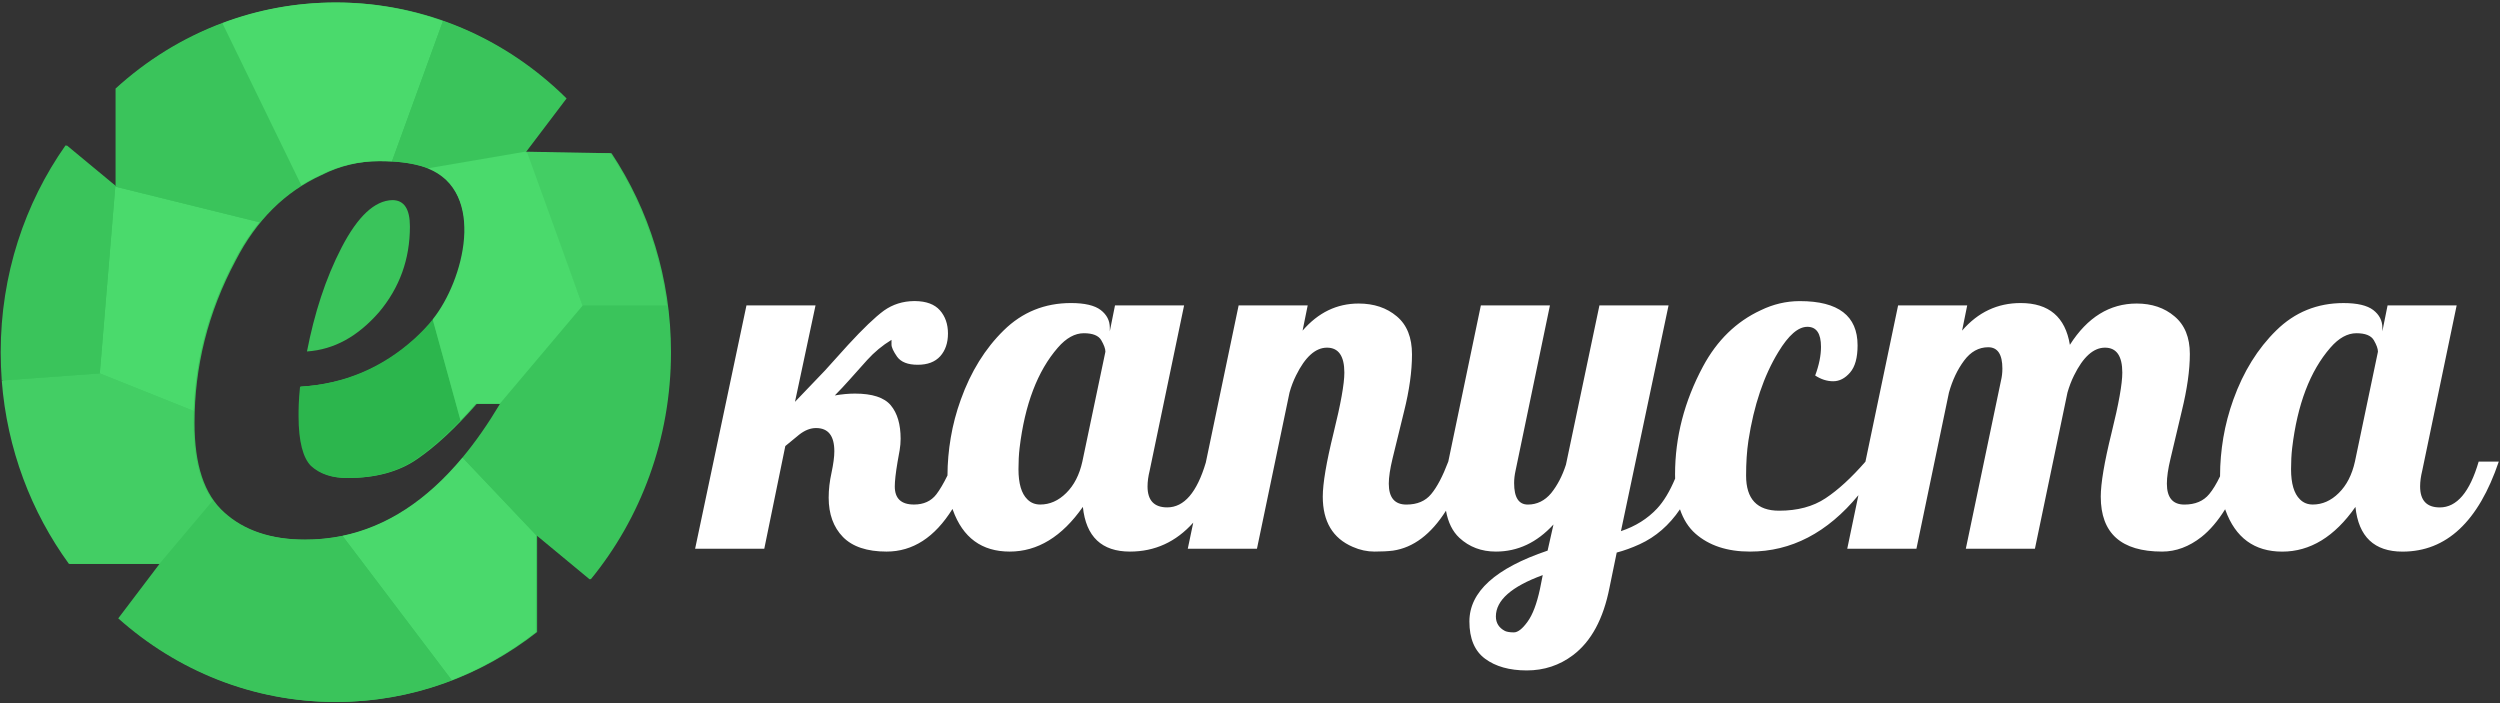 <svg width="128" height="36" viewBox="0 0 128 36" fill="none" xmlns="http://www.w3.org/2000/svg">
<rect x="0" y="0" width="128" height="36" fill="#333333" stroke="none"/>
<path fill-rule="evenodd" clip-rule="evenodd" d="M107.559 25.429C107.559 24.748 107.741 23.663 108.11 22.169C108.48 20.678 108.662 19.647 108.662 19.078C108.662 18.228 108.367 17.8 107.775 17.8C107.184 17.8 106.656 18.277 106.19 19.224C106.055 19.494 105.945 19.785 105.854 20.101L104.188 28.095H100.65L102.449 19.494C102.497 19.299 102.522 19.092 102.522 18.871C102.522 18.144 102.281 17.779 101.798 17.779C101.313 17.779 100.9 18.007 100.561 18.464C100.221 18.92 99.962 19.469 99.786 20.101L98.121 28.095H94.579L95.151 25.353C93.561 27.279 91.71 28.241 89.6 28.241C88.432 28.241 87.505 27.934 86.808 27.323C86.454 27.01 86.189 26.596 86.015 26.076C85.46 26.893 84.772 27.489 83.955 27.863C83.546 28.051 83.151 28.192 82.776 28.291L82.406 30.089C82.093 31.689 81.469 32.843 80.536 33.545C79.848 34.064 79.058 34.326 78.171 34.326C77.285 34.326 76.572 34.125 76.037 33.728C75.5 33.332 75.233 32.694 75.233 31.818C75.233 30.301 76.569 29.092 79.237 28.192L79.538 26.854C78.689 27.781 77.708 28.241 76.589 28.241C75.852 28.241 75.23 28.009 74.718 27.535C74.371 27.211 74.141 26.749 74.034 26.148C73.269 27.357 72.364 28.038 71.324 28.192C71.066 28.224 70.751 28.241 70.375 28.241C70.002 28.241 69.628 28.163 69.261 28C68.238 27.56 67.726 26.705 67.726 25.429C67.726 24.748 67.91 23.665 68.278 22.169C68.647 20.678 68.831 19.649 68.831 19.08C68.831 18.228 68.533 17.8 67.942 17.8C67.35 17.8 66.822 18.279 66.357 19.224C66.223 19.494 66.109 19.785 66.023 20.101L64.356 28.095H60.814L61.094 26.759C60.209 27.747 59.128 28.241 57.853 28.241C56.409 28.241 55.602 27.481 55.443 25.952C54.374 27.481 53.121 28.241 51.697 28.241C50.267 28.241 49.298 27.532 48.786 26.11L48.767 26.058C47.86 27.515 46.734 28.241 45.392 28.241C44.392 28.241 43.648 27.992 43.159 27.494C42.673 26.995 42.428 26.323 42.428 25.479C42.428 25.068 42.477 24.636 42.575 24.197C42.668 23.757 42.718 23.39 42.718 23.108C42.718 22.31 42.406 21.916 41.78 21.916C41.493 21.916 41.207 22.028 40.916 22.256L40.208 22.838L39.131 28.095H35.59L38.219 15.636H41.755L40.703 20.574L42.238 18.971L43.414 17.667C44.188 16.825 44.802 16.237 45.26 15.901C45.708 15.584 46.223 15.421 46.796 15.415H46.852C47.427 15.421 47.848 15.579 48.122 15.886C48.397 16.197 48.536 16.596 48.536 17.078C48.536 17.558 48.4 17.949 48.138 18.241C47.872 18.532 47.492 18.676 46.988 18.676C46.484 18.676 46.132 18.54 45.932 18.265C45.739 17.986 45.645 17.783 45.645 17.642V17.401C45.179 17.684 44.765 18.029 44.396 18.436L43.483 19.457C43.255 19.715 43.005 19.98 42.742 20.247C43.107 20.184 43.45 20.152 43.773 20.152C44.659 20.152 45.273 20.35 45.609 20.753C45.944 21.155 46.112 21.724 46.112 22.464C46.112 22.655 46.095 22.85 46.063 23.045L45.956 23.643C45.858 24.217 45.813 24.64 45.813 24.906C45.813 25.524 46.14 25.832 46.796 25.832C47.291 25.832 47.672 25.659 47.942 25.309C48.118 25.078 48.308 24.757 48.511 24.343C48.513 23.697 48.569 23.054 48.679 22.407C48.789 21.755 48.96 21.102 49.195 20.454C49.707 19.026 50.44 17.846 51.39 16.915C52.339 15.981 53.49 15.516 54.832 15.516C55.537 15.516 56.045 15.636 56.355 15.872C56.667 16.113 56.822 16.412 56.822 16.779V16.961L57.088 15.636H60.626L58.861 24.105C58.791 24.388 58.754 24.657 58.754 24.906C58.754 25.621 59.091 25.978 59.762 25.978C60.625 25.978 61.282 25.215 61.737 23.684L63.418 15.636H66.954L66.692 16.928C67.493 16.001 68.449 15.541 69.559 15.541C70.345 15.541 70.996 15.757 71.516 16.197C72.036 16.633 72.294 17.28 72.294 18.144C72.294 19.005 72.16 19.977 71.888 21.065L71.299 23.473C71.172 24.001 71.106 24.429 71.106 24.762C71.106 25.475 71.405 25.834 72.007 25.834C72.561 25.834 72.984 25.654 73.277 25.297C73.576 24.94 73.868 24.383 74.153 23.631L75.82 15.636H79.357L77.595 24.105C77.548 24.317 77.523 24.528 77.523 24.736C77.523 25.467 77.756 25.834 78.228 25.834C78.692 25.834 79.092 25.638 79.419 25.248C79.737 24.852 79.992 24.366 80.177 23.789L81.891 15.636H85.43L82.992 27.195C83.739 26.946 84.353 26.558 84.836 26.044C85.18 25.677 85.49 25.163 85.767 24.504C85.765 24.433 85.763 24.36 85.763 24.288C85.763 22.381 86.24 20.542 87.193 18.764C87.911 17.426 88.9 16.463 90.154 15.883C90.789 15.575 91.447 15.421 92.123 15.417H92.157C94.124 15.417 95.108 16.173 95.108 17.681C95.108 18.316 94.982 18.776 94.723 19.075C94.468 19.37 94.181 19.52 93.859 19.52C93.541 19.52 93.232 19.42 92.937 19.226C93.138 18.689 93.235 18.199 93.235 17.756C93.235 17.075 93.004 16.733 92.537 16.733C92.066 16.733 91.575 17.161 91.053 18.02C90.308 19.238 89.798 20.749 89.519 22.559C89.437 23.105 89.4 23.699 89.4 24.351C89.4 25.55 89.961 26.148 91.091 26.148C92.032 26.148 92.828 25.937 93.47 25.509C94.111 25.086 94.792 24.461 95.51 23.638L97.183 15.636H100.721L100.459 16.928C101.274 15.984 102.272 15.516 103.455 15.516C104.905 15.516 105.745 16.231 105.978 17.655C106.877 16.242 108.022 15.541 109.397 15.541C110.171 15.541 110.818 15.757 111.336 16.198C111.857 16.633 112.12 17.277 112.12 18.121C112.12 18.963 111.979 19.934 111.709 21.04L111.132 23.475C111.004 24.001 110.944 24.429 110.944 24.762C110.944 25.475 111.243 25.834 111.84 25.834C112.393 25.834 112.819 25.655 113.113 25.297C113.299 25.073 113.484 24.769 113.667 24.387V24.368C113.667 23.716 113.724 23.062 113.834 22.407C113.945 21.755 114.116 21.102 114.349 20.454C114.863 19.026 115.596 17.847 116.545 16.917C117.495 15.981 118.646 15.517 119.988 15.517C120.691 15.517 121.199 15.636 121.511 15.874C121.821 16.115 121.977 16.414 121.977 16.779V16.962L122.244 15.636H125.781L124.017 24.105C123.947 24.388 123.91 24.658 123.91 24.906C123.91 25.621 124.246 25.98 124.918 25.98C125.789 25.98 126.453 25.198 126.908 23.633H127.938C126.899 26.706 125.257 28.243 123.009 28.243C121.565 28.243 120.758 27.482 120.598 25.954C119.53 27.482 118.277 28.243 116.851 28.243C115.423 28.243 114.453 27.532 113.94 26.112L113.927 26.073C113.559 26.667 113.157 27.141 112.717 27.491C112.078 27.992 111.405 28.241 110.701 28.241C108.605 28.241 107.559 27.306 107.559 25.429ZM121.54 17.418C121.4 17.18 121.102 17.061 120.647 17.061C120.192 17.061 119.746 17.305 119.317 17.8C118.275 18.995 117.624 20.707 117.359 22.938C117.319 23.278 117.302 23.64 117.302 24.022C117.302 24.757 117.453 25.271 117.757 25.567C117.933 25.745 118.153 25.832 118.416 25.832C118.902 25.832 119.349 25.637 119.746 25.242C120.147 24.847 120.422 24.312 120.573 23.631L121.751 18.007C121.751 17.854 121.679 17.659 121.54 17.418ZM56.384 17.418C56.245 17.18 55.946 17.061 55.491 17.061C55.037 17.061 54.59 17.305 54.161 17.8C53.121 18.995 52.47 20.707 52.203 22.938C52.163 23.278 52.146 23.64 52.146 24.022C52.146 24.757 52.297 25.271 52.601 25.567C52.777 25.745 52.998 25.832 53.26 25.832C53.747 25.832 54.193 25.637 54.59 25.242C54.991 24.847 55.267 24.312 55.417 23.631L56.597 18.007C56.597 17.854 56.523 17.659 56.384 17.418ZM78.988 29.445C77.387 30.031 76.589 30.736 76.589 31.563C76.589 31.896 76.745 32.145 77.057 32.307C77.157 32.352 77.308 32.378 77.51 32.378C77.711 32.378 77.944 32.2 78.206 31.838C78.472 31.476 78.681 30.919 78.845 30.164L78.988 29.445Z" fill="white"/>
<path fill-rule="evenodd" clip-rule="evenodd" d="M29.009 5.04L26.882 7.847H31.311C33.228 10.739 34.355 14.249 34.355 18.034C34.355 22.475 32.805 26.538 30.245 29.664L27.501 27.391V32.359C24.639 34.606 21.081 35.939 17.221 35.939C12.979 35.939 9.099 34.328 6.108 31.66L8.227 28.87H3.585C1.392 25.862 0.089 22.108 0.089 18.034C0.089 14.069 1.325 10.401 3.414 7.438L5.971 9.555V4.534C8.978 1.792 12.917 0.129 17.221 0.129C21.79 0.129 25.939 1.997 29.009 5.04ZM24.414 20.675C23.32 21.919 22.304 22.862 21.364 23.504C20.425 24.159 19.217 24.473 17.826 24.473C17.036 24.473 16.435 24.268 15.984 23.859C15.566 23.448 15.342 22.6 15.342 21.305C15.342 21.016 15.342 20.51 15.415 19.797C17.675 19.663 19.631 18.829 21.289 17.326C22.943 15.82 23.808 14.004 23.808 11.856C23.808 10.764 23.508 9.887 22.906 9.233C22.267 8.577 21.139 8.25 19.443 8.25C18.428 8.25 17.413 8.48 16.472 8.961C14.588 9.822 13.122 11.284 12.07 13.332C10.638 16.012 9.96 18.79 9.96 21.658C9.96 23.792 10.45 25.321 11.502 26.251C12.521 27.168 13.912 27.63 15.642 27.63C19.593 27.63 22.906 25.307 25.654 20.675H24.414ZM20.988 11.598C20.988 13.266 20.462 14.728 19.405 15.986C18.314 17.231 17.111 17.898 15.717 17.995C16.096 16.051 16.66 14.274 17.487 12.677C18.314 11.079 19.18 10.27 20.086 10.245C20.688 10.245 20.988 10.695 20.988 11.598Z" fill="#3AC45B"/>
<path fill-rule="evenodd" clip-rule="evenodd" d="M27.434 32.368C26.13 33.39 24.686 34.222 23.131 34.825L23.127 34.822L17.534 27.433C19.811 26.953 21.852 25.618 23.679 23.422L27.447 27.38L27.434 32.359V32.368Z" fill="#4AD96C"/>
<path fill-rule="evenodd" clip-rule="evenodd" d="M17.534 27.433L23.131 34.825C21.272 35.547 19.264 35.939 17.165 35.939C12.926 35.939 9.046 34.329 6.054 31.66L8.168 28.87H8.16L10.893 25.63C11.055 25.862 11.238 26.068 11.448 26.251C12.463 27.166 13.857 27.63 15.586 27.63C16.256 27.63 16.903 27.564 17.534 27.433Z" fill="#3AC45B"/>
<path fill-rule="evenodd" clip-rule="evenodd" d="M23.578 21.522L22.154 16.353C21.883 16.693 21.574 17.017 21.235 17.326C19.576 18.829 17.621 19.663 15.362 19.797C15.286 20.51 15.286 21.016 15.286 21.305C15.286 22.6 15.513 23.448 15.925 23.859C16.377 24.268 16.979 24.473 17.772 24.473C19.163 24.473 20.366 24.159 21.31 23.504C22.02 23.015 22.777 22.356 23.578 21.522Z" fill="#2CB64D"/>
<path fill-rule="evenodd" clip-rule="evenodd" d="M8.16 28.87H3.528C1.602 26.221 0.361 22.998 0.089 19.483L5.11 19.117L9.915 21.038C9.91 21.247 9.906 21.452 9.906 21.658C9.906 23.369 10.22 24.696 10.891 25.631L8.16 28.87Z" fill="#43CE64"/>
<path fill-rule="evenodd" clip-rule="evenodd" d="M5.903 9.555L5.11 19.116L9.915 21.038C10.007 18.387 10.686 15.82 12.011 13.332C12.382 12.607 12.81 11.957 13.285 11.379L5.903 9.555Z" fill="#4ADA6C"/>
<path fill-rule="evenodd" clip-rule="evenodd" d="M0.089 19.483C0.056 19.007 0.036 18.523 0.036 18.034C0.036 14.069 1.267 10.411 3.356 7.441L5.904 9.555L5.11 19.116L0.089 19.483Z" fill="#3AC45B"/>
<path fill-rule="evenodd" clip-rule="evenodd" d="M26.89 7.766L31.255 7.847C32.765 10.123 33.783 12.777 34.147 15.65H29.828L26.89 7.766Z" fill="#43CE64"/>
<path fill-rule="evenodd" clip-rule="evenodd" d="M5.895 9.542L5.917 9.555V4.534C7.504 3.084 9.354 1.936 11.381 1.177L15.429 9.489C14.627 9.992 13.912 10.62 13.285 11.381L5.903 9.555L5.895 9.542Z" fill="#3AC45B"/>
<path fill-rule="evenodd" clip-rule="evenodd" d="M11.381 1.177L15.429 9.489C15.741 9.294 16.071 9.119 16.413 8.961C17.358 8.48 18.373 8.25 19.388 8.25C19.626 8.25 19.853 8.255 20.066 8.267L22.679 1.077C20.951 0.46 19.096 0.129 17.165 0.129C15.135 0.129 13.184 0.499 11.381 1.177Z" fill="#4ADA6C"/>
<path fill-rule="evenodd" clip-rule="evenodd" d="M22.679 1.077L20.066 8.266C20.795 8.311 21.403 8.428 21.891 8.62L26.89 7.764L28.955 5.04C27.179 3.281 25.045 1.914 22.679 1.077Z" fill="#3AC45B"/>
<path fill-rule="evenodd" clip-rule="evenodd" d="M25.587 20.675L29.828 15.65H34.147C34.246 16.431 34.297 17.226 34.297 18.034C34.297 22.475 32.752 26.538 30.192 29.664L27.447 27.391V27.399L27.434 27.391L23.679 23.426C24.347 22.622 24.986 21.705 25.6 20.675H25.587Z" fill="#3AC45B"/>
<path fill-rule="evenodd" clip-rule="evenodd" d="M26.89 7.766L27.004 7.847L29.828 15.65L25.587 20.675H24.355L24.342 20.688L24.33 20.702L24.318 20.714L24.305 20.732L24.297 20.744L24.285 20.758L24.271 20.771L24.26 20.785L24.255 20.788L24.246 20.802L24.234 20.816L24.221 20.828L24.209 20.841L24.204 20.845L24.196 20.855L24.184 20.867L24.171 20.885L24.159 20.897L24.156 20.902L24.145 20.911C24.117 20.945 24.083 20.98 24.05 21.014V21.019L24.038 21.033L24.025 21.047L24 21.072L23.988 21.086L23.974 21.098L23.963 21.111L23.951 21.125L23.942 21.137L23.929 21.15L23.917 21.164L23.904 21.177L23.901 21.181L23.892 21.189L23.879 21.203L23.867 21.216L23.854 21.228L23.85 21.233L23.842 21.242L23.828 21.255L23.82 21.267L23.808 21.281L23.8 21.289L23.795 21.294L23.783 21.308L23.77 21.32L23.758 21.334L23.736 21.356L23.733 21.359L23.719 21.373L23.711 21.386L23.699 21.395L23.686 21.408L23.674 21.42L23.662 21.434L23.649 21.447L23.637 21.459L23.624 21.473L23.615 21.486L23.604 21.498L23.59 21.509L23.578 21.52L22.154 16.351C23.744 14.373 24.932 9.824 21.891 8.62L26.89 7.766Z" fill="#4ADA6C"/>
</svg>
